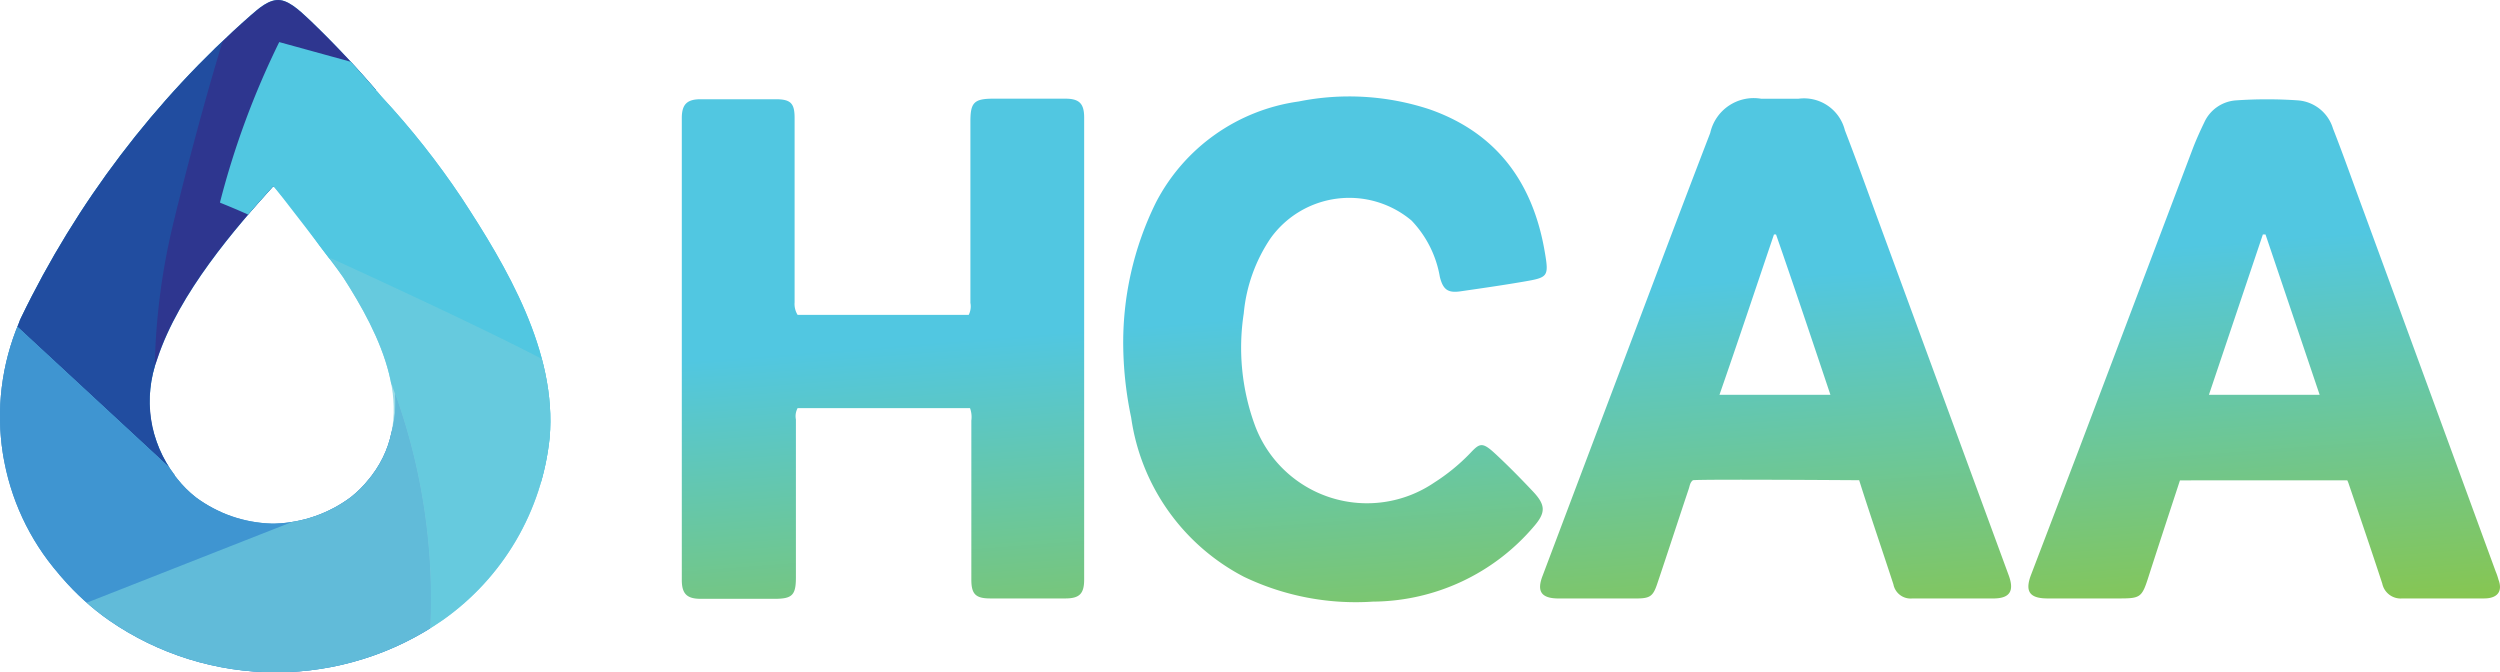 <?xml version="1.0" encoding="UTF-8"?>
<svg xmlns="http://www.w3.org/2000/svg" xmlns:xlink="http://www.w3.org/1999/xlink" width="365.363" height="98.258" viewBox="0 0 365.363 98.258">
  <defs>
    <style>.a{fill:none;}.b,.g,.i,.k,.l{isolation:isolate;}.c{fill:url(#a);}.d{clip-path:url(#b);}.e{fill:#2bb6ea;}.f{fill:#2e368f;}.g{fill:#0d71ba;opacity:0.4;}.g,.l{mix-blend-mode:screen;}.h,.i{fill:#51c7e1;}.i{mix-blend-mode:multiply;}.j,.k{fill:#3f95d1;}.k{mix-blend-mode:color-burn;}.l{fill:#6fccdd;opacity:0.7;}</style>
    <linearGradient id="a" x1="0.159" y1="-0.55" x2="0.792" y2="1.726" gradientUnits="objectBoundingBox">
      <stop offset="0.42" stop-color="#51c7e1"></stop>
      <stop offset="0.76" stop-color="#8dc640"></stop>
      <stop offset="0.81" stop-color="#8ec444"></stop>
      <stop offset="0.86" stop-color="#8fbe51"></stop>
      <stop offset="0.91" stop-color="#92b365"></stop>
      <stop offset="0.97" stop-color="#96a582"></stop>
      <stop offset="1" stop-color="#999"></stop>
    </linearGradient>
    <clipPath id="b">
      <path class="a" d="M28.957,98.676h0a37.508,37.508,0,0,1-6.925-6.265l-.247-.275-.22-.275a35.118,35.118,0,0,1-5.8-36.684l.137-.385.165-.357A139.784,139.784,0,0,1,49.593,10.277c1.154-.989,2.748-2.473,4.369-2.253s3.352,2.061,4.534,3.133A144.231,144.231,0,0,1,68.774,22.148,118.162,118.162,0,0,1,80.4,36.849c6.65,10.14,14.014,22.587,12.915,35.145a37.288,37.288,0,0,1-15.58,26.6h0A42.812,42.812,0,0,1,28.957,98.676Zm9.59-21.131.33.412A16.047,16.047,0,0,0,41.625,80.7a19.537,19.537,0,0,0,10.991,3.82h.6A19.537,19.537,0,0,0,64.212,80.7a16.046,16.046,0,0,0,2.748-2.748l.33-.412c7.062-9.288,1.154-20.774-4.149-29.017-.8-1.209-10.112-13.41-10.222-13.3C47.423,41.3,39.179,50.781,35.991,60.4A17.861,17.861,0,0,0,38.547,77.49Z" transform="translate(-12.989 -8.002)"></path>
    </clipPath>
  </defs>
  <g class="b" transform="translate(-12.989 -8.002)">
    <path class="c" d="M66.177,45.058H91.182A2.748,2.748,0,0,0,91.43,43.3V16.782c0-2.748.522-3.325,3.352-3.325h10.524c2.033,0,2.748.714,2.748,2.748V83.748c0,2.061-.687,2.748-2.748,2.748H94.315c-2.143,0-2.748-.66-2.748-2.748V60.5a3.82,3.82,0,0,0-.192-1.814h-25.2a2.473,2.473,0,0,0-.247,1.649V83.418c0,2.583-.522,3.133-3.105,3.133H52c-2.006,0-2.748-.742-2.748-2.748V16.288c0-2.006.769-2.748,2.748-2.748H62.989c2.226,0,2.748.632,2.748,2.748V43.217a3.05,3.05,0,0,0,.44,1.841ZM292.656,69.239a3.784,3.784,0,0,1,.22.55c1.649,4.836,3.3,9.672,4.891,14.536a2.748,2.748,0,0,0,2.94,2.171H312.66c1.923,0,2.748-1.017,2.088-2.748a8.957,8.957,0,0,0-.412-1.209q-9.618-26.27-19.235-52.484c-1.511-4.067-2.968-8.244-4.534-12.228a5.8,5.8,0,0,0-5.138-4.122,65.781,65.781,0,0,0-9.013,0,5.5,5.5,0,0,0-4.671,3.242c-.6,1.237-1.181,2.528-1.676,3.82L253.334,64.98l-6.925,18.136c-.879,2.363-.165,3.352,2.336,3.38h10.662c3.023,0,3.243-.192,4.177-3.105,1.511-4.7,3.05-9.37,4.616-14.151Zm-20.224-12.5L280.318,33.3h.385l7.914,23.439Zm-46.109,27.7A2.556,2.556,0,0,0,229.07,86.5h11.843c2.391,0,3.105-1.044,2.281-3.325l-19.51-53.089c-1.456-4.012-2.913-8.024-4.452-12.008a6.155,6.155,0,0,0-6.76-4.616h-5.5a6.512,6.512,0,0,0-7.419,5c-4.809,12.475-9.48,24.978-14.206,37.453q-5.193,13.739-10.3,27.286c-.879,2.281-.165,3.27,2.253,3.3h11.4c2.061,0,2.5-.3,3.133-2.226,1.539-4.561,3.023-9.15,4.561-13.739.165-.467.192-.989.632-1.319,1.621-.165,23.11,0,24.291,0C222.942,74.35,224.673,79.378,226.322,84.435Zm-9.205-27.7H200.9c2.748-7.886,5.331-15.663,7.969-23.439h.3C211.813,40.908,214.424,48.685,217.117,56.736ZM114.924,60.061a31.161,31.161,0,0,0,16.487,23.274,37.783,37.783,0,0,0,18.823,3.627,31.133,31.133,0,0,0,23.549-10.991c1.759-2.033,1.731-3.133-.165-5.138s-3.572-3.71-5.5-5.5-2.281-1.511-3.71,0a28.44,28.44,0,0,1-5.193,4.232,17.476,17.476,0,0,1-26.16-8.244,32.974,32.974,0,0,1-1.676-16.487,23.411,23.411,0,0,1,3.929-10.991,14.151,14.151,0,0,1,20.581-2.583,15.718,15.718,0,0,1,4.149,8.244c.467,1.869,1.182,2.363,2.968,2.116,3.05-.44,6.1-.879,9.15-1.4,3.682-.632,3.847-.687,3.215-4.369-1.7-10-6.9-17.312-16.734-20.8a37.453,37.453,0,0,0-19.235-1.182,27.808,27.808,0,0,0-20.856,14.756A46.219,46.219,0,0,0,113.77,50,53.776,53.776,0,0,0,114.924,60.061Z" transform="translate(63.379 8.965)"></path>
    <g class="d" transform="translate(12.989 8.002)">
      <path class="e" d="M44.553,88.454a15.58,15.58,0,0,1-2.748-16.487A111.481,111.481,0,0,1,58.732,46.33,122.39,122.39,0,0,1,77.2,29.54L67.305,3.573C57.715-5.33,50.049,18.824,40.459,27.7L9.71,56.194Z" transform="translate(-18.72 -19.131)"></path>
      <path class="f" d="M44.553,88.454c-3.929-4.561-3.3-10.8-.907-16.487,4.369-9.233,8.381-17.889,15.168-25.638A122.389,122.389,0,0,1,77.28,29.54L67.305,3.573C57.715-5.33,50.049,18.824,40.459,27.7L9.71,56.194Z" transform="translate(-18.72 -19.131)"></path>
      <path class="g" d="M54.049,88.6A17.476,17.476,0,0,1,43.965,74.178a96.56,96.56,0,0,1,2.748-28.413c1.9-7.914,7.749-30.419,11.349-38L33.88,5.014C21.267,1.8,25.939,26.2,21.735,38.455L8.27,77.722,54.049,88.714Z" transform="translate(-21.237 -13.73)"></path>
      <path class="h" d="M27.58,28.619A95.983,95.983,0,0,1,45.221,58.846h0A88.839,88.839,0,0,1,50.36,93.139l25.5-9.178c9.59-8.9,8.436-36.684-1.154-45.56L46.046,11.83A122.39,122.39,0,0,0,27.58,28.619Z" transform="translate(12.514 -1.311)"></path>
      <path class="i" d="M24.745,33.734A94.993,94.993,0,0,1,54.229,52.31h0A89.058,89.058,0,0,1,74.591,80.42L92.974,60.526C97.4,48.215,83.6,24.089,70.991,20.6L33.346,10.24A121.4,121.4,0,0,0,24.69,33.652Z" transform="translate(7.463 -4.09)"></path>
      <path class="j" d="M14.283,53.667l30.749,28.5a25.912,25.912,0,0,0,34.733,0l6.4-5.935a88.838,88.838,0,0,0-5.139-34.293,16.212,16.212,0,0,1-7.007,14.784,19.07,19.07,0,0,1-21.681,0,17.257,17.257,0,0,1-3.05-2.748l-.165-.22L14.283,21.49h0a21.6,21.6,0,0,0,0,32.177Z" transform="translate(-23.293 15.573)"></path>
      <path class="k" d="M14.283,53.667l30.749,28.5a25.912,25.912,0,0,0,34.733,0l6.4-5.935a88.838,88.838,0,0,0-5.139-34.293,16.212,16.212,0,0,1-7.007,14.784,19.07,19.07,0,0,1-21.681,0,17.257,17.257,0,0,1-3.05-2.748l-.165-.22L14.283,21.49h0a21.6,21.6,0,0,0,0,32.177Z" transform="translate(-23.293 15.573)"></path>
      <path class="l" d="M41.91,92,80.9,76.612a25.912,25.912,0,0,0,15.058-31.3L93.4,37.071c-10.387-5.5-32.1-15.361-32.1-15.361a41.932,41.932,0,0,1,7.5,17.889c1.292,7.721-.824,14.838-7.667,18.658a16.047,16.047,0,0,1-3.792,1.566h-.275L12.92,77.189v.852A21.6,21.6,0,0,0,41.91,92Z" transform="translate(-13.109 15.958)"></path>
    </g>
  </g>
</svg>
